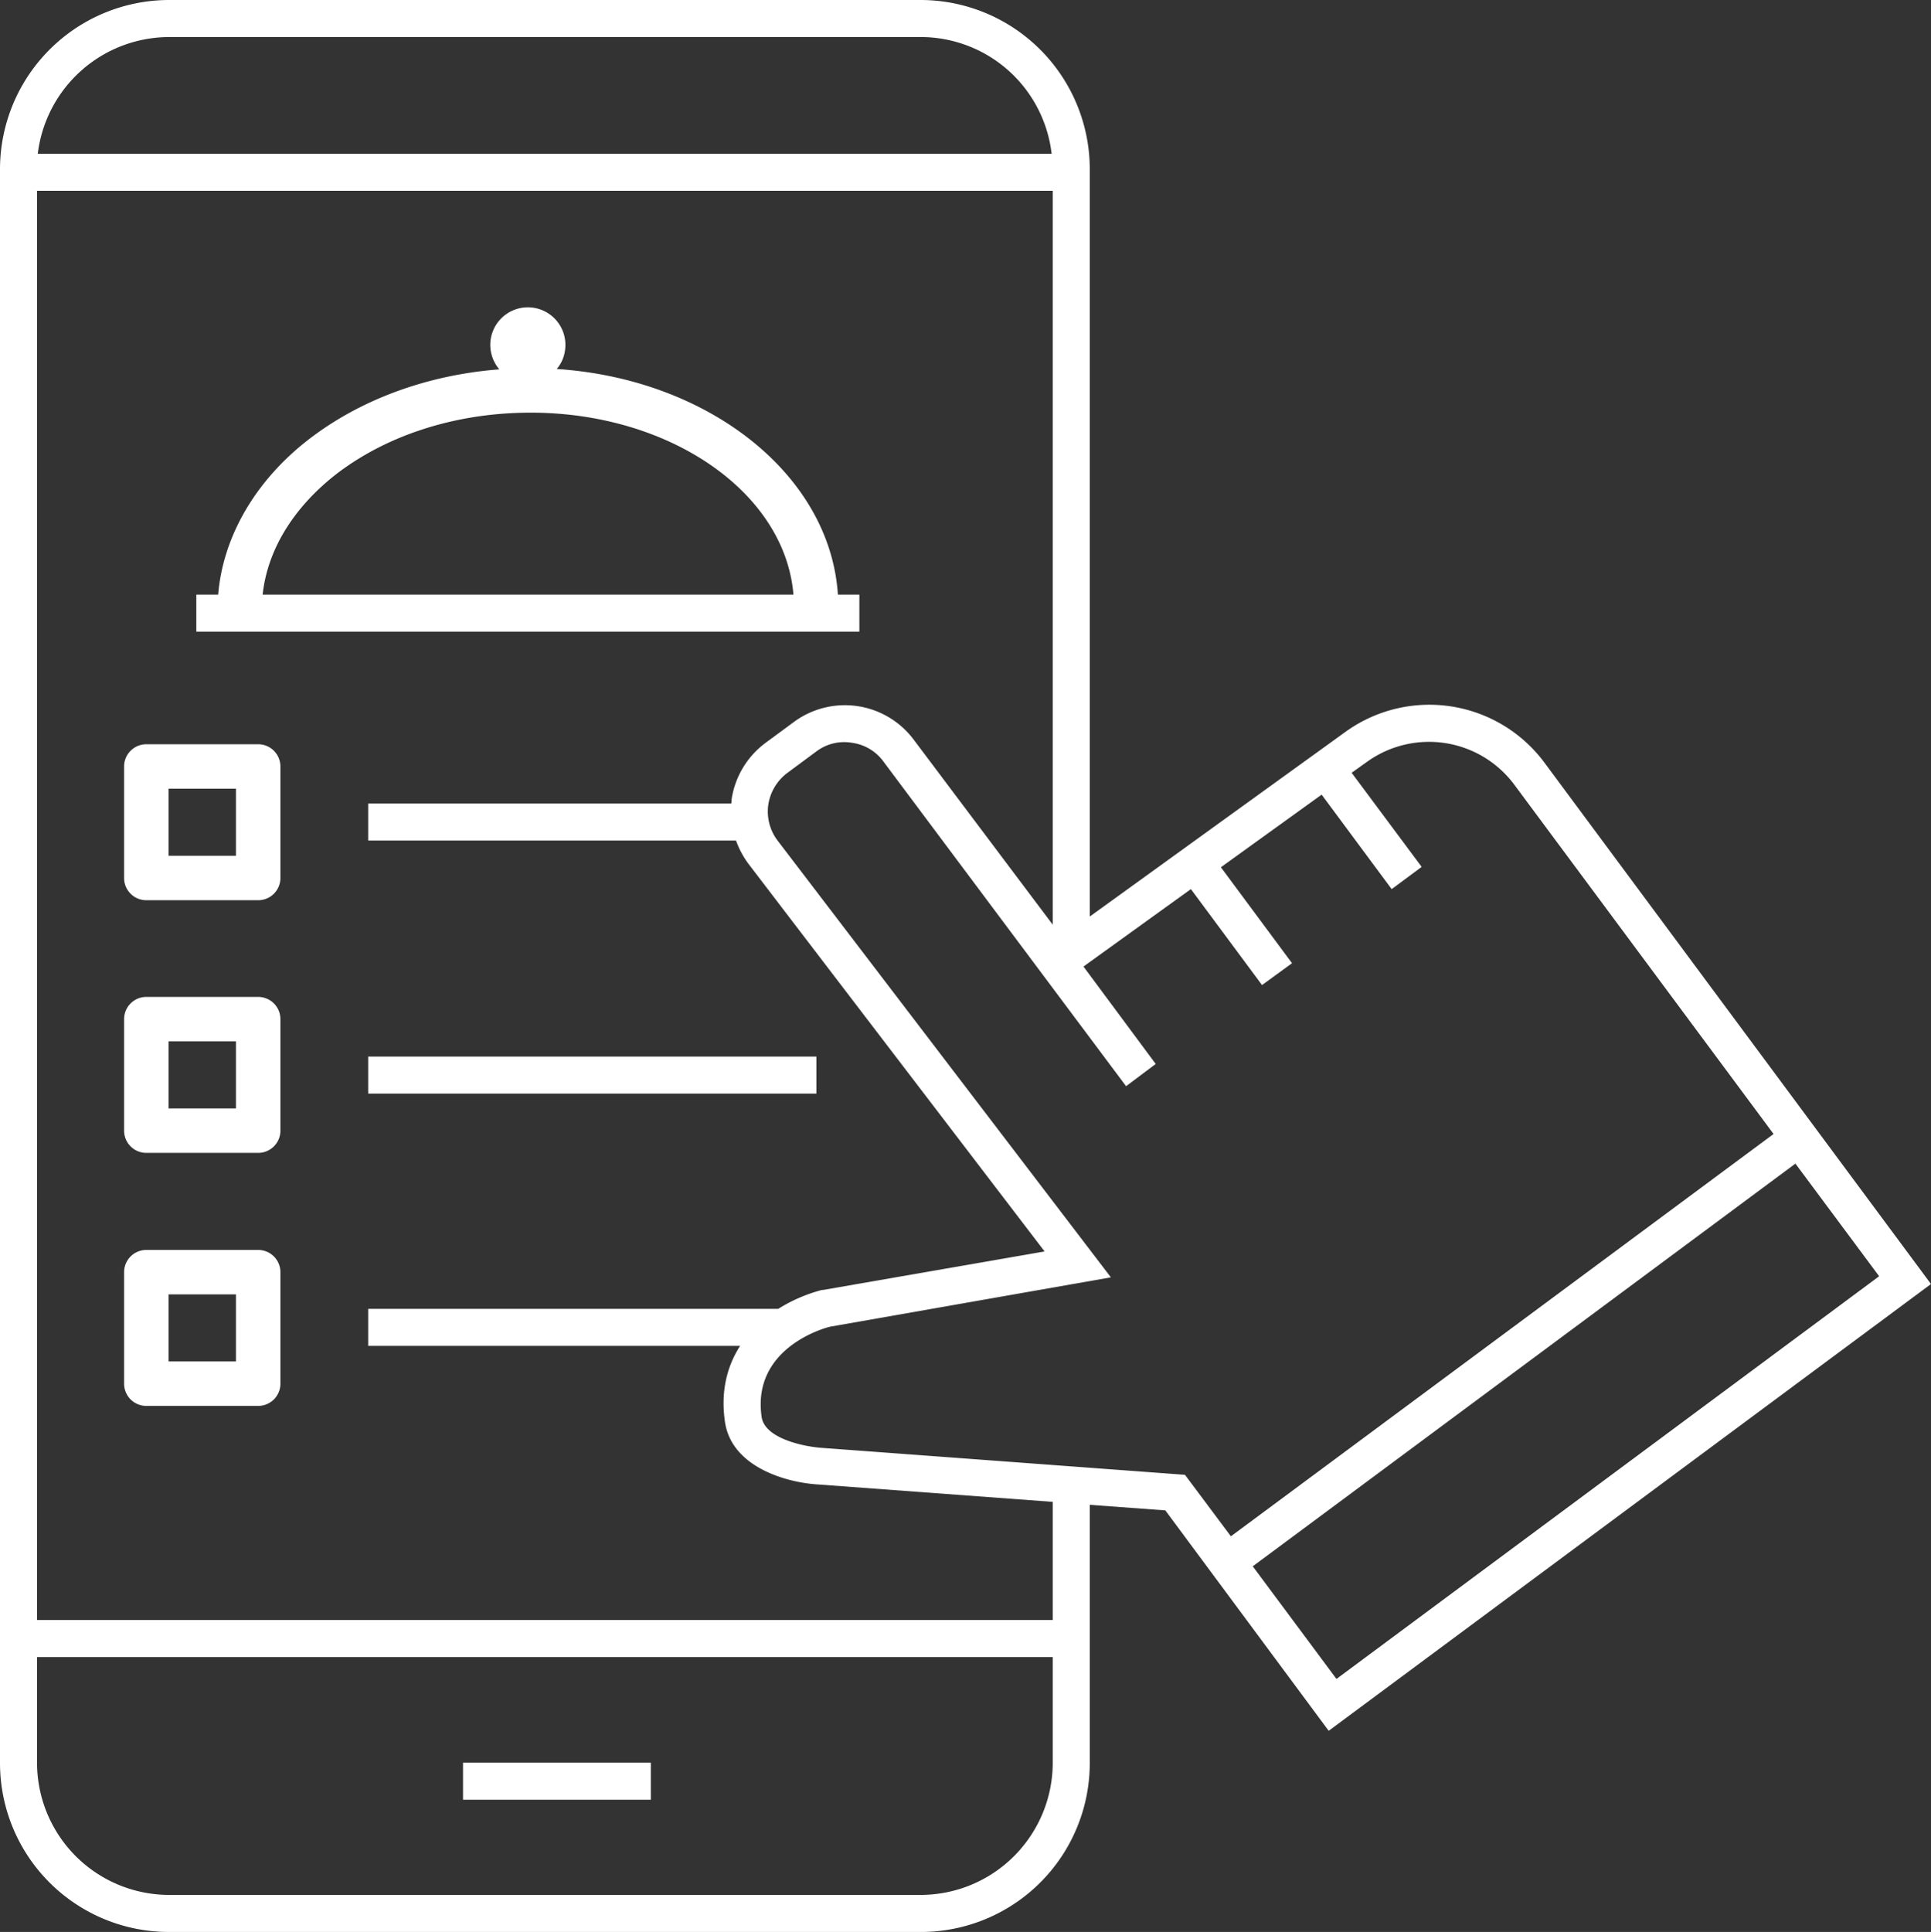 <?xml version="1.0" encoding="UTF-8" standalone="no"?><svg xmlns="http://www.w3.org/2000/svg" xmlns:xlink="http://www.w3.org/1999/xlink" fill="#ffffff" height="521.5" preserveAspectRatio="xMidYMid meet" version="1" viewBox="-0.0 -0.0 521.3 521.5" width="521.3" zoomAndPan="magnify"><rect x="-0.0" y="-0.0" width="521.3" height="521.5" fill="#333333" stroke="none"/><g data-name="Layer 14"><g id="change1_1"><path d="M125 475.8H175.7V485.8H125z" fill="inherit"/><path d="M69.7,200.9H39.5a6,6,0,0,0-6,6V237a6,6,0,0,0,6,6H69.7a6,6,0,0,0,6-6V206.9A6,6,0,0,0,69.7,200.9Zm-6,30.1H45.5V212.9H63.7Z" fill="inherit"/><path d="M69.7,269.1H39.5a6,6,0,0,0-6,6v30.1a6,6,0,0,0,6,6H69.7a6,6,0,0,0,6-6V275.1A6,6,0,0,0,69.7,269.1Zm-6,30.1H45.5V281.1H63.7Z" fill="inherit"/><path d="M99.4 285.2H220.4V295.2H99.4z" fill="inherit"/><path d="M69.7,337.4H39.5a6,6,0,0,0-6,6v30.1a6,6,0,0,0,6,6H69.7a6,6,0,0,0,6-6V343.4A6,6,0,0,0,69.7,337.4Zm-6,30.1H45.5V349.4H63.7Z" fill="inherit"/><path d="M232,160.5h-5.8c-2.1-32.3-34.8-58.2-75.9-60.9a9.7,9.7,0,0,0,2.2-4.8,10.1,10.1,0,0,0-20-3.4,10.2,10.2,0,0,0,2.3,8.3c-19.5,1.5-37.7,8.2-51.7,19.1s-22.9,25.9-24.2,41.7H53v10H232Zm-161.1,0c1.3-12,8.2-23.3,19.6-32.3,13.5-10.5,31.7-16.5,51.2-16.8,38.4-.6,70.2,21.2,72.5,49.1Z" fill="inherit"/><path d="M416.9,205.8a38.7,38.7,0,0,0-53.6-8.3l-69.1,49.9V45.6A45.7,45.7,0,0,0,248.6,0H45.6A45.7,45.7,0,0,0,0,45.6V475.9a45.6,45.6,0,0,0,45.6,45.6h203a45.6,45.6,0,0,0,45.6-45.6V406.2l20.4,1.5,44.1,59.5L521.3,346.6ZM45.6,10h203a35.6,35.6,0,0,1,35.3,31.5H10.2A35.8,35.8,0,0,1,45.6,10ZM284.2,475.9a35.7,35.7,0,0,1-35.6,35.6H45.6A35.7,35.7,0,0,1,10,475.9V447.3H284.2Zm0-38.6H10V51.5H284.2V249.6l-37.5-49.9a23.2,23.2,0,0,0-32.4-4.8l-7.6,5.6a23.3,23.3,0,0,0-9.2,15.3,3.7,3.7,0,0,1-.1,1.1h-98v10h99.3a24.6,24.6,0,0,0,3.3,6.2l80,104.7-59.8,10.4h-.3a42.4,42.4,0,0,0-11.8,5.1H99.4v10H199.8c-3.4,5.3-5.3,12-4.1,20.4,1.7,12.3,16.6,16.5,25.1,17l63.4,4.7Zm35.7-39.2-98.4-7.3c-3.9-.3-15.1-2.3-15.9-8.4-2.6-18.4,16.7-23.9,18.6-24.3l75.7-13.3L210,227a13,13,0,0,1-2.6-9.7,13.2,13.2,0,0,1,5.2-8.7l7.7-5.7a12.5,12.5,0,0,1,9.7-2.4,12.6,12.6,0,0,1,8.6,5.2L304,293.2l8-6-19.5-26.3,29-20.9,19.2,25.9,8.1-5.9-19.2-25.9,27.2-19.6L375.7,240l8.1-6-18.9-25.4,4.2-3a28.7,28.7,0,0,1,39.7,6.2l70,94.3L332.3,414.7Zm18.3,24.7L484.7,314.1l22.6,30.4L360.8,453.2Z" fill="inherit"/></g></g></svg>